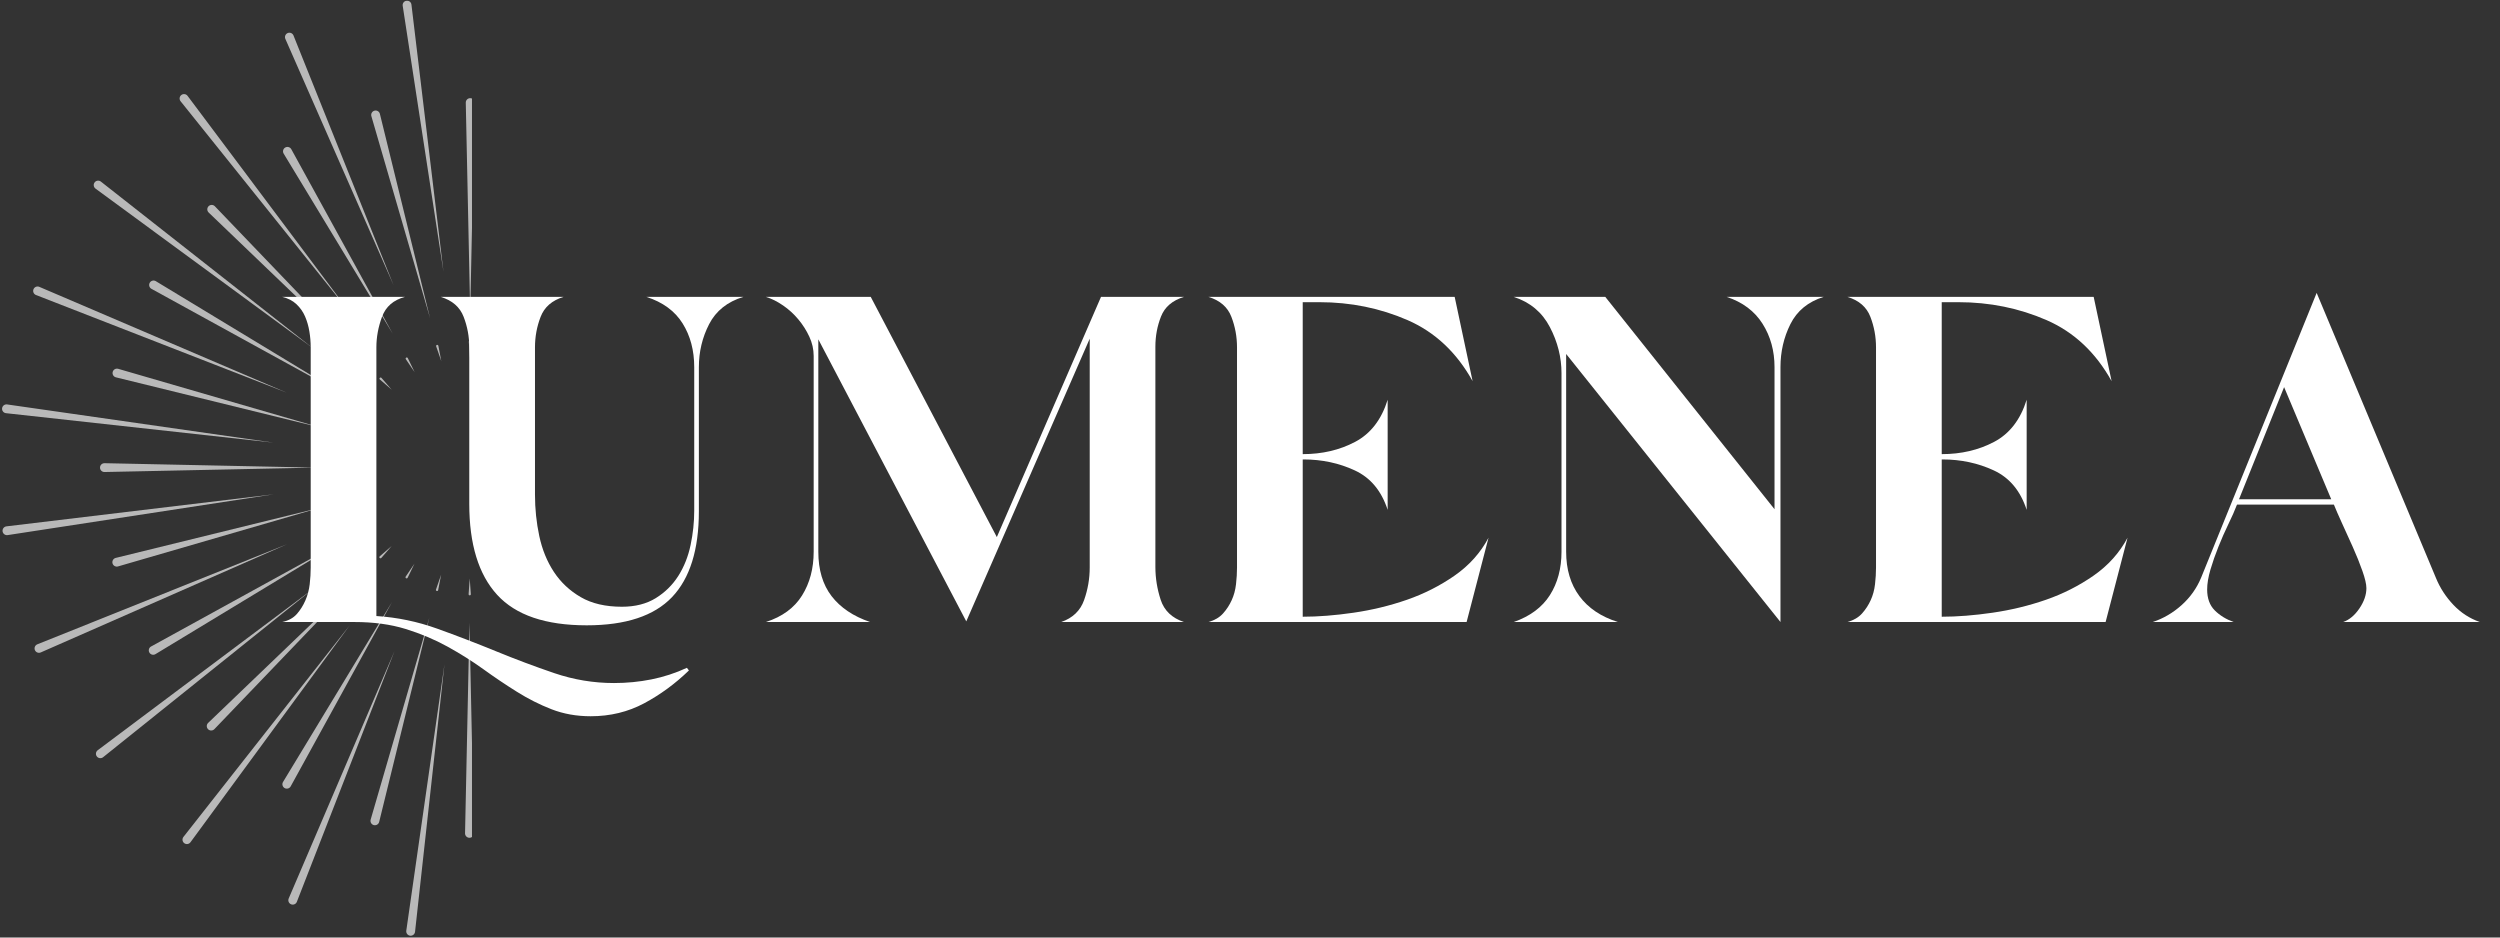 <svg xmlns="http://www.w3.org/2000/svg" xmlns:xlink="http://www.w3.org/1999/xlink" width="1200" zoomAndPan="magnify" viewBox="0 0 900 337.5" height="450" preserveAspectRatio="xMidYMid meet" version="1.0"><rect x="0" y="0" width="900" height="337.5" fill="#333333" stroke="none"/><defs><filter x="0%" y="0%" width="100%" height="100%" id="2e2010abab"><feColorMatrix values="0 0 0 0 1 0 0 0 0 1 0 0 0 0 1 0 0 0 1 0" color-interpolation-filters="sRGB"/></filter><g/><clipPath id="6c685830dd"><path d="M 0.664 0 L 172 0 L 172 337 L 0.664 337 Z M 0.664 0 " clip-rule="nonzero"/></clipPath><mask id="c32c069c10"><g filter="url(#2e2010abab)"><rect x="-90" width="1080" fill="#000000" y="-33.75" height="405" fill-opacity="0.66"/></g></mask><clipPath id="67b82e04a9"><path d="M 168 208 L 169.914 208 L 169.914 215 L 168 215 Z M 168 208 " clip-rule="nonzero"/></clipPath><clipPath id="ff6b810c58"><path d="M 167 224 L 169.914 224 L 169.914 302 L 167 302 Z M 167 224 " clip-rule="nonzero"/></clipPath><clipPath id="1441b87929"><path d="M 168 122 L 169.914 122 L 169.914 129 L 168 129 Z M 168 122 " clip-rule="nonzero"/></clipPath><clipPath id="214a2df4b6"><path d="M 167 35 L 169.914 35 L 169.914 113 L 167 113 Z M 167 35 " clip-rule="nonzero"/></clipPath><clipPath id="e2cb07636a"><path d="M 0.664 177 L 99 177 L 99 193 L 0.664 193 Z M 0.664 177 " clip-rule="nonzero"/></clipPath><clipPath id="c3411c0861"><path d="M 0.664 145 L 99 145 L 99 160 L 0.664 160 Z M 0.664 145 " clip-rule="nonzero"/></clipPath><clipPath id="d6c74d4796"><rect x="0" width="172" y="0" height="337"/></clipPath></defs><g clip-path="url(#6c685830dd)"><g mask="url(#c32c069c10)"><g transform="matrix(1, 0, 0, 1, -0, 0)"><g clip-path="url(#d6c74d4796)"><g clip-path="url(#67b82e04a9)"><path fill="#ffffff" d="M 168.699 213.898 L 169.102 208.25 L 169.504 213.898 C 169.523 214.117 169.355 214.312 169.133 214.328 C 168.91 214.348 168.715 214.176 168.699 213.953 C 168.699 213.934 168.699 213.914 168.699 213.898 " fill-opacity="1" fill-rule="nonzero"/></g><g clip-path="url(#ff6b810c58)"><path fill="#ffffff" d="M 167.418 299.98 L 169.004 224.223 L 170.594 299.98 C 170.609 300.855 169.914 301.586 169.039 301.602 C 168.16 301.621 167.438 300.922 167.418 300.047 C 167.418 300.027 167.418 300.004 167.418 299.98 " fill-opacity="1" fill-rule="nonzero"/></g><path fill="#ffffff" d="M 156.957 212.234 L 158.809 206.883 L 157.738 212.441 C 157.695 212.664 157.484 212.805 157.266 212.766 C 157.043 212.723 156.898 212.508 156.941 212.289 C 156.945 212.27 156.953 212.25 156.957 212.234 " fill-opacity="1" fill-rule="nonzero"/><path fill="#ffffff" d="M 133.438 295.055 L 154.582 222.285 L 136.504 295.875 C 136.297 296.73 135.438 297.246 134.586 297.043 C 133.734 296.832 133.211 295.969 133.422 295.121 C 133.426 295.098 133.434 295.074 133.438 295.055 " fill-opacity="1" fill-rule="nonzero"/><path fill="#ffffff" d="M 146.047 207.59 L 149.219 202.902 L 146.746 207.996 C 146.648 208.195 146.406 208.277 146.203 208.184 C 146.004 208.086 145.918 207.844 146.016 207.641 C 146.023 207.625 146.035 207.605 146.047 207.59 " fill-opacity="1" fill-rule="nonzero"/><path fill="#ffffff" d="M 101.895 281.5 L 141.148 216.684 L 104.645 283.094 C 104.219 283.859 103.254 284.141 102.484 283.719 C 101.719 283.293 101.438 282.328 101.859 281.562 C 101.871 281.543 101.883 281.52 101.895 281.5 " fill-opacity="1" fill-rule="nonzero"/><path fill="#ffffff" d="M 136.707 200.281 L 140.988 196.574 L 137.281 200.852 C 137.133 201.02 136.875 201.043 136.707 200.895 C 136.539 200.75 136.52 200.492 136.668 200.324 C 136.68 200.309 136.695 200.293 136.707 200.281 " fill-opacity="1" fill-rule="nonzero"/><path fill="#ffffff" d="M 74.93 260.246 L 129.621 207.801 L 77.176 262.492 C 76.566 263.125 75.562 263.148 74.93 262.539 C 74.297 261.934 74.277 260.926 74.883 260.293 C 74.898 260.281 74.914 260.262 74.93 260.246 " fill-opacity="1" fill-rule="nonzero"/><path fill="#ffffff" d="M 129.578 190.805 L 134.672 188.332 L 129.984 191.504 C 129.797 191.629 129.547 191.582 129.422 191.395 C 129.297 191.207 129.344 190.961 129.527 190.832 C 129.543 190.824 129.562 190.812 129.578 190.805 " fill-opacity="1" fill-rule="nonzero"/><path fill="#ffffff" d="M 54.387 232.738 L 120.789 196.23 L 55.973 235.488 C 55.223 235.938 54.246 235.699 53.793 234.953 C 53.34 234.199 53.578 233.227 54.328 232.77 C 54.348 232.762 54.367 232.746 54.387 232.738 " fill-opacity="1" fill-rule="nonzero"/><path fill="#ffffff" d="M 125.148 179.805 L 130.707 178.734 L 125.355 180.586 C 125.145 180.66 124.914 180.547 124.84 180.336 C 124.766 180.125 124.879 179.895 125.09 179.82 C 125.109 179.812 125.129 179.809 125.148 179.805 " fill-opacity="1" fill-rule="nonzero"/><path fill="#ffffff" d="M 41.664 200.848 L 115.254 182.773 L 42.484 203.914 C 41.645 204.156 40.762 203.676 40.516 202.832 C 40.273 201.992 40.758 201.109 41.598 200.863 C 41.617 200.859 41.645 200.852 41.664 200.848 " fill-opacity="1" fill-rule="nonzero"/><path fill="#ffffff" d="M 123.711 168.031 L 129.359 168.438 L 123.711 168.84 C 123.488 168.855 123.297 168.691 123.281 168.469 C 123.266 168.242 123.434 168.051 123.656 168.031 C 123.672 168.031 123.695 168.031 123.711 168.031 " fill-opacity="1" fill-rule="nonzero"/><path fill="#ffffff" d="M 37.625 166.75 L 113.387 168.34 L 37.625 169.926 C 36.75 169.945 36.023 169.25 36.008 168.371 C 35.988 167.496 36.684 166.773 37.559 166.75 C 37.578 166.75 37.605 166.75 37.625 166.75 " fill-opacity="1" fill-rule="nonzero"/><path fill="#ffffff" d="M 125.375 156.289 L 130.723 158.145 L 125.164 157.074 C 124.945 157.031 124.801 156.816 124.844 156.598 C 124.887 156.379 125.098 156.234 125.316 156.277 C 125.336 156.281 125.355 156.289 125.375 156.289 " fill-opacity="1" fill-rule="nonzero"/><path fill="#ffffff" d="M 42.551 132.773 L 115.32 153.914 L 41.73 135.84 C 40.879 135.633 40.359 134.77 40.566 133.918 C 40.777 133.066 41.637 132.547 42.488 132.754 C 42.508 132.762 42.531 132.77 42.551 132.773 " fill-opacity="1" fill-rule="nonzero"/><path fill="#ffffff" d="M 130.016 145.379 L 134.707 148.555 L 129.613 146.078 C 129.414 145.984 129.328 145.738 129.426 145.539 C 129.523 145.336 129.766 145.254 129.969 145.352 C 129.984 145.359 130.004 145.371 130.016 145.379 " fill-opacity="1" fill-rule="nonzero"/><path fill="#ffffff" d="M 56.105 101.227 L 120.922 140.48 L 54.516 103.977 C 53.75 103.555 53.469 102.59 53.891 101.82 C 54.312 101.051 55.277 100.77 56.047 101.191 C 56.066 101.203 56.09 101.215 56.105 101.227 " fill-opacity="1" fill-rule="nonzero"/><path fill="#ffffff" d="M 137.328 136.039 L 141.035 140.32 L 136.754 136.613 C 136.586 136.469 136.566 136.211 136.715 136.039 C 136.859 135.875 137.117 135.855 137.285 136 C 137.301 136.016 137.316 136.027 137.328 136.039 " fill-opacity="1" fill-rule="nonzero"/><path fill="#ffffff" d="M 77.359 74.262 L 129.809 128.957 L 75.117 76.508 C 74.484 75.902 74.461 74.895 75.066 74.262 C 75.676 73.633 76.68 73.609 77.312 74.215 C 77.328 74.23 77.348 74.25 77.359 74.262 " fill-opacity="1" fill-rule="nonzero"/><path fill="#ffffff" d="M 146.805 128.914 L 149.277 134.004 L 146.105 129.316 C 145.977 129.133 146.027 128.879 146.211 128.758 C 146.398 128.629 146.648 128.68 146.773 128.863 C 146.785 128.879 146.797 128.895 146.805 128.914 " fill-opacity="1" fill-rule="nonzero"/><path fill="#ffffff" d="M 104.871 53.723 L 141.375 120.125 L 102.121 55.309 C 101.668 54.559 101.906 53.582 102.656 53.125 C 103.406 52.672 104.383 52.914 104.836 53.66 C 104.848 53.68 104.859 53.703 104.871 53.723 " fill-opacity="1" fill-rule="nonzero"/><path fill="#ffffff" d="M 157.805 124.48 L 158.875 130.039 L 157.023 124.691 C 156.949 124.477 157.062 124.25 157.273 124.176 C 157.484 124.102 157.715 124.215 157.789 124.426 C 157.793 124.441 157.801 124.461 157.805 124.48 " fill-opacity="1" fill-rule="nonzero"/><path fill="#ffffff" d="M 136.762 41 L 154.836 114.586 L 133.695 41.82 C 133.449 40.977 133.934 40.098 134.773 39.852 C 135.617 39.609 136.496 40.09 136.742 40.93 C 136.75 40.953 136.754 40.977 136.762 41 " fill-opacity="1" fill-rule="nonzero"/><g clip-path="url(#1441b87929)"><path fill="#ffffff" d="M 169.574 123.047 L 169.172 128.691 L 168.766 123.047 C 168.75 122.824 168.918 122.629 169.141 122.613 C 169.363 122.602 169.559 122.766 169.574 122.988 C 169.574 123.008 169.574 123.027 169.574 123.047 " fill-opacity="1" fill-rule="nonzero"/></g><g clip-path="url(#214a2df4b6)"><path fill="#ffffff" d="M 170.855 36.961 L 169.27 112.723 L 167.68 36.961 C 167.66 36.086 168.359 35.359 169.238 35.34 C 170.109 35.32 170.836 36.02 170.855 36.895 C 170.855 36.914 170.855 36.941 170.855 36.961 " fill-opacity="1" fill-rule="nonzero"/></g><path fill="#ffffff" d="M 146.262 335.051 L 160.012 239.16 L 149.414 335.449 C 149.316 336.32 148.531 336.949 147.66 336.852 C 146.789 336.758 146.16 335.973 146.258 335.102 C 146.258 335.086 146.262 335.066 146.262 335.051 " fill-opacity="1" fill-rule="nonzero"/><path fill="#ffffff" d="M 103.93 323.453 L 142.027 234.391 L 106.867 324.656 C 106.551 325.473 105.629 325.875 104.812 325.555 C 103.996 325.242 103.59 324.32 103.91 323.5 C 103.914 323.488 103.922 323.469 103.93 323.453 " fill-opacity="1" fill-rule="nonzero"/><path fill="#ffffff" d="M 66.039 301.293 L 125.891 225.125 L 68.566 303.215 C 68.047 303.922 67.055 304.078 66.348 303.559 C 65.641 303.039 65.488 302.043 66.008 301.34 C 66.016 301.324 66.027 301.309 66.039 301.293 " fill-opacity="1" fill-rule="nonzero"/><path fill="#ffffff" d="M 35.172 270.086 L 112.699 212.004 L 37.117 272.594 C 36.434 273.145 35.434 273.031 34.887 272.352 C 34.34 271.664 34.449 270.668 35.133 270.121 C 35.145 270.109 35.16 270.098 35.172 270.086 " fill-opacity="1" fill-rule="nonzero"/><path fill="#ffffff" d="M 13.438 231.953 L 103.355 195.91 L 14.668 234.879 C 13.863 235.23 12.93 234.863 12.574 234.062 C 12.223 233.262 12.59 232.324 13.391 231.973 C 13.402 231.965 13.426 231.957 13.438 231.953 " fill-opacity="1" fill-rule="nonzero"/><g clip-path="url(#e2cb07636a)"><path fill="#ffffff" d="M 2.312 189.488 L 98.496 177.949 L 2.742 192.637 C 1.875 192.77 1.066 192.176 0.934 191.309 C 0.801 190.441 1.395 189.633 2.262 189.5 C 2.277 189.496 2.301 189.492 2.312 189.488 " fill-opacity="1" fill-rule="nonzero"/></g><g clip-path="url(#c3411c0861)"><path fill="#ffffff" d="M 2.559 145.598 L 98.449 159.348 L 2.16 148.746 C 1.285 148.652 0.656 147.867 0.754 146.992 C 0.852 146.121 1.633 145.496 2.504 145.59 C 2.52 145.594 2.543 145.594 2.559 145.598 " fill-opacity="1" fill-rule="nonzero"/></g><path fill="#ffffff" d="M 14.152 103.266 L 103.219 141.363 L 12.953 106.203 C 12.137 105.883 11.73 104.965 12.051 104.145 C 12.367 103.332 13.289 102.926 14.105 103.246 C 14.121 103.25 14.141 103.258 14.152 103.266 " fill-opacity="1" fill-rule="nonzero"/><path fill="#ffffff" d="M 36.312 65.371 L 112.48 125.223 L 34.391 67.902 C 33.684 67.383 33.531 66.387 34.051 65.684 C 34.57 64.973 35.562 64.82 36.27 65.34 C 36.281 65.348 36.301 65.363 36.312 65.371 " fill-opacity="1" fill-rule="nonzero"/><path fill="#ffffff" d="M 67.523 34.508 L 125.605 112.035 L 65.012 36.453 C 64.465 35.77 64.574 34.77 65.258 34.219 C 65.941 33.672 66.941 33.781 67.488 34.465 C 67.5 34.48 67.512 34.496 67.523 34.508 " fill-opacity="1" fill-rule="nonzero"/><path fill="#ffffff" d="M 105.656 12.773 L 141.695 102.688 L 102.73 14.004 C 102.375 13.199 102.742 12.266 103.543 11.91 C 104.348 11.559 105.281 11.922 105.637 12.727 C 105.641 12.738 105.652 12.758 105.656 12.773 " fill-opacity="1" fill-rule="nonzero"/><path fill="#ffffff" d="M 148.117 1.645 L 159.656 97.828 L 144.973 2.078 C 144.84 1.211 145.434 0.398 146.301 0.27 C 147.168 0.137 147.977 0.73 148.109 1.598 C 148.113 1.609 148.117 1.633 148.117 1.645 " fill-opacity="1" fill-rule="nonzero"/></g></g></g></g><g fill="#ffffff" fill-opacity="1"><g transform="translate(93.699, 223.927)"><g><path d="M 154.312 17.438 C 149.375 22.219 144 26.16 138.188 29.266 C 132.375 32.367 125.961 33.922 118.953 33.922 C 113.859 33.922 109.16 33.082 104.859 31.406 C 100.566 29.738 96.391 27.629 92.328 25.078 C 88.266 22.535 84.242 19.828 80.266 16.953 C 76.285 14.086 71.984 11.379 67.359 8.828 C 62.742 6.285 57.727 4.176 52.312 2.5 C 46.895 0.832 40.766 0 33.922 0 L 7.891 0 C 10.117 -0.477 11.867 -1.43 13.141 -2.859 C 14.41 -4.297 15.441 -5.93 16.234 -7.766 C 17.035 -9.598 17.555 -11.547 17.797 -13.609 C 18.035 -15.68 18.156 -17.676 18.156 -19.594 L 18.156 -98.891 C 18.156 -100.805 17.992 -102.719 17.672 -104.625 C 17.359 -106.539 16.844 -108.332 16.125 -110 C 15.406 -111.676 14.367 -113.148 13.016 -114.422 C 11.66 -115.691 9.953 -116.566 7.891 -117.047 L 52.078 -117.047 C 47.93 -115.93 45.18 -113.539 43.828 -109.875 C 42.473 -106.219 41.797 -102.555 41.797 -98.891 L 41.797 -2.156 C 49.285 -1.676 56.57 -0.164 63.656 2.375 C 70.75 4.926 77.797 7.633 84.797 10.5 C 91.805 13.375 98.812 16.004 105.812 18.391 C 112.82 20.773 119.992 21.969 127.328 21.969 C 131.941 21.969 136.438 21.531 140.812 20.656 C 145.195 19.781 149.457 18.391 153.594 16.484 Z M 154.312 17.438 "/></g></g></g><g fill="#ffffff" fill-opacity="1"><g transform="translate(150.314, 223.927)"><g><path d="M 101.281 -39.891 C 101.281 -26.035 98.055 -15.723 91.609 -8.953 C 85.16 -2.191 74.926 1.188 60.906 1.188 C 46.102 1.188 35.352 -2.473 28.656 -9.797 C 21.969 -17.117 18.625 -28.023 18.625 -42.516 L 18.625 -98.891 C 18.625 -102.711 17.945 -106.375 16.594 -109.875 C 15.25 -113.383 12.504 -115.773 8.359 -117.047 L 52.547 -117.047 C 48.41 -115.773 45.664 -113.383 44.312 -109.875 C 42.957 -106.375 42.281 -102.711 42.281 -98.891 L 42.281 -45.859 C 42.281 -40.766 42.797 -35.789 43.828 -30.938 C 44.867 -26.082 46.625 -21.781 49.094 -18.031 C 51.562 -14.289 54.785 -11.266 58.766 -8.953 C 62.742 -6.648 67.68 -5.5 73.578 -5.5 C 78.348 -5.5 82.406 -6.531 85.75 -8.594 C 89.094 -10.664 91.801 -13.332 93.875 -16.594 C 95.945 -19.863 97.422 -23.566 98.297 -27.703 C 99.172 -31.848 99.609 -35.988 99.609 -40.125 L 99.609 -91.734 C 99.609 -97.785 98.211 -103.039 95.422 -107.5 C 92.641 -111.957 88.301 -115.141 82.406 -117.047 L 117.281 -117.047 C 111.551 -115.297 107.453 -112.031 104.984 -107.25 C 102.516 -102.477 101.281 -97.305 101.281 -91.734 Z M 101.281 -39.891 "/></g></g></g><g fill="#ffffff" fill-opacity="1"><g transform="translate(267.126, 223.927)"><g><path d="M 27.469 -25.328 C 27.469 -18.797 29.062 -13.457 32.25 -9.312 C 35.438 -5.176 40.055 -2.07 46.109 0 L 8.594 0 C 14.488 -1.906 18.828 -5.086 21.609 -9.547 C 24.398 -14.016 25.797 -19.273 25.797 -25.328 L 25.797 -95.781 C 25.797 -98.176 25.273 -100.488 24.234 -102.719 C 23.203 -104.945 21.891 -107.016 20.297 -108.922 C 18.711 -110.836 16.883 -112.508 14.812 -113.938 C 12.738 -115.375 10.664 -116.41 8.594 -117.047 L 46.344 -117.047 L 91.734 -30.578 L 129.234 -117.047 L 159.094 -117.047 C 154.945 -115.773 152.195 -113.426 150.844 -110 C 149.488 -106.57 148.812 -102.953 148.812 -99.141 L 148.812 -19.828 C 148.812 -15.848 149.445 -11.906 150.719 -8 C 152 -4.102 154.789 -1.438 159.094 0 L 114.906 0 C 119.039 -1.438 121.785 -4.062 123.141 -7.875 C 124.492 -11.695 125.172 -15.602 125.172 -19.594 L 125.172 -102 L 80.734 -0.234 L 27.469 -101.766 Z M 27.469 -25.328 "/></g></g></g><g fill="#ffffff" fill-opacity="1"><g transform="translate(426.699, 223.927)"><g><path d="M 42.281 -1.906 C 47.852 -1.906 53.941 -2.383 60.547 -3.344 C 67.16 -4.301 73.57 -5.852 79.781 -8 C 85.988 -10.156 91.719 -13.062 96.969 -16.719 C 102.227 -20.383 106.297 -24.926 109.172 -30.344 L 101.281 0 L 8.359 0 C 10.586 -0.633 12.336 -1.664 13.609 -3.094 C 14.891 -4.531 15.926 -6.125 16.719 -7.875 C 17.52 -9.633 18.035 -11.547 18.266 -13.609 C 18.504 -15.68 18.625 -17.676 18.625 -19.594 L 18.625 -98.891 C 18.625 -102.711 17.945 -106.375 16.594 -109.875 C 15.25 -113.383 12.504 -115.773 8.359 -117.047 L 96.984 -117.047 L 103.438 -86.719 C 97.695 -97.062 89.891 -104.383 80.016 -108.688 C 70.148 -112.988 59.562 -115.141 48.25 -115.141 L 42.281 -115.141 L 42.281 -60.438 C 49.289 -60.438 55.582 -61.91 61.156 -64.859 C 66.727 -67.805 70.629 -72.859 72.859 -80.016 L 72.859 -40.375 C 70.629 -47.219 66.688 -51.953 61.031 -54.578 C 55.375 -57.211 49.203 -58.531 42.516 -58.531 L 42.281 -58.531 Z M 42.281 -1.906 "/></g></g></g><g fill="#ffffff" fill-opacity="1"><g transform="translate(536.345, 223.927)"><g><path d="M 27.469 -25.328 C 27.469 -18.953 29.062 -13.613 32.25 -9.312 C 35.438 -5.008 40.055 -1.906 46.109 0 L 8.594 0 C 14.488 -2.07 18.828 -5.297 21.609 -9.672 C 24.398 -14.055 25.797 -19.273 25.797 -25.328 L 25.797 -89.578 C 25.797 -95.305 24.398 -100.836 21.609 -106.172 C 18.828 -111.516 14.488 -115.141 8.594 -117.047 L 41.562 -117.047 L 102.484 -40.609 L 102.484 -91.734 C 102.484 -97.617 101.047 -102.832 98.172 -107.375 C 95.305 -111.914 91.008 -115.141 85.281 -117.047 L 120.156 -117.047 C 114.582 -115.297 110.598 -112.031 108.203 -107.25 C 105.816 -102.477 104.625 -97.305 104.625 -91.734 L 104.625 0 L 27.469 -96.5 Z M 27.469 -25.328 "/></g></g></g><g fill="#ffffff" fill-opacity="1"><g transform="translate(656.74, 223.927)"><g><path d="M 42.281 -1.906 C 47.852 -1.906 53.941 -2.383 60.547 -3.344 C 67.16 -4.301 73.57 -5.852 79.781 -8 C 85.988 -10.156 91.719 -13.062 96.969 -16.719 C 102.227 -20.383 106.297 -24.926 109.172 -30.344 L 101.281 0 L 8.359 0 C 10.586 -0.633 12.336 -1.664 13.609 -3.094 C 14.891 -4.531 15.926 -6.125 16.719 -7.875 C 17.52 -9.633 18.035 -11.547 18.266 -13.609 C 18.504 -15.68 18.625 -17.676 18.625 -19.594 L 18.625 -98.891 C 18.625 -102.711 17.945 -106.375 16.594 -109.875 C 15.25 -113.383 12.504 -115.773 8.359 -117.047 L 96.984 -117.047 L 103.438 -86.719 C 97.695 -97.062 89.891 -104.383 80.016 -108.688 C 70.148 -112.988 59.562 -115.141 48.25 -115.141 L 42.281 -115.141 L 42.281 -60.438 C 49.289 -60.438 55.582 -61.91 61.156 -64.859 C 66.727 -67.805 70.629 -72.859 72.859 -80.016 L 72.859 -40.375 C 70.629 -47.219 66.688 -51.953 61.031 -54.578 C 55.375 -57.211 49.203 -58.531 42.516 -58.531 L 42.281 -58.531 Z M 42.281 -1.906 "/></g></g></g><g fill="#ffffff" fill-opacity="1"><g transform="translate(766.387, 223.927)"><g><path d="M 28.188 -11.703 C 28.188 -8.516 29.102 -6.004 30.938 -4.172 C 32.77 -2.348 35.039 -0.957 37.75 0 L 8.594 0 C 12.414 -1.27 15.879 -3.297 18.984 -6.078 C 22.098 -8.867 24.445 -12.176 26.031 -16 L 67.609 -118.484 L 110.594 -15.766 C 112.031 -12.266 114.102 -9.078 116.812 -6.203 C 119.52 -3.336 122.703 -1.27 126.359 0 L 77.156 0 C 79.383 -0.789 81.332 -2.422 83 -4.891 C 84.676 -7.359 85.516 -9.789 85.516 -12.188 C 85.516 -13.613 85.035 -15.68 84.078 -18.391 C 83.129 -21.098 81.977 -23.961 80.625 -26.984 C 79.27 -30.016 77.953 -32.922 76.672 -35.703 C 75.398 -38.492 74.445 -40.688 73.812 -42.281 L 38.938 -42.281 C 38.145 -40.207 37.109 -37.859 35.828 -35.234 C 34.555 -32.609 33.363 -29.898 32.25 -27.109 C 31.133 -24.328 30.176 -21.582 29.375 -18.875 C 28.582 -16.164 28.188 -13.773 28.188 -11.703 Z M 39.656 -44.188 L 72.859 -44.188 L 55.891 -84.562 Z M 39.656 -44.188 "/></g></g></g></svg>